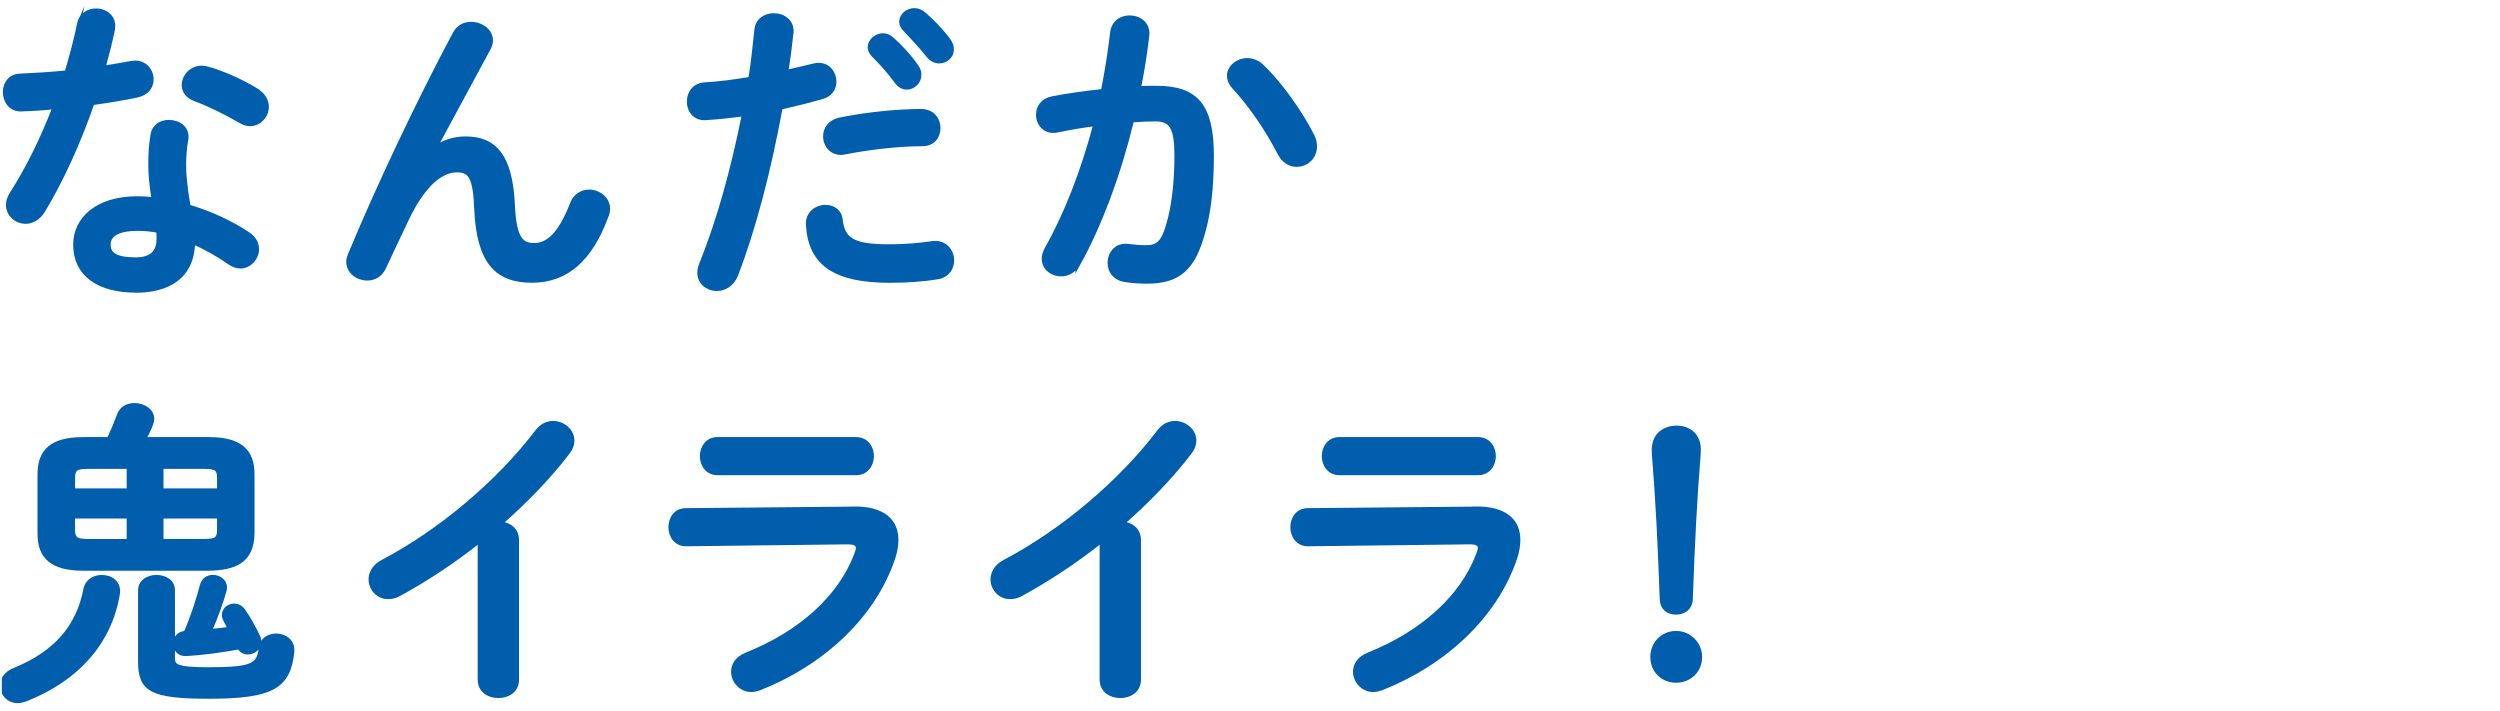 <?xml version="1.0" encoding="UTF-8"?><svg id="_イヤー_2" xmlns="http://www.w3.org/2000/svg" width="432.32" height="123" xmlns:xlink="http://www.w3.org/1999/xlink" viewBox="0 0 432.32 123"><defs><style>.cls-1{fill:none;}.cls-2{clip-path:url(#clippath);}.cls-3{fill:#005eac;stroke:#005eac;stroke-miterlimit:10;stroke-width:.65px;}</style><clipPath id="clippath"><rect class="cls-1" x=".32" width="432" height="123"/></clipPath></defs><g id="_イヤー_1-2"><g class="cls-2"><g><path class="cls-3" d="M13.64,4.16c.33-1.65,1.65-2.37,2.97-2.37,1.71,0,3.36,1.21,2.92,3.41-.44,2.09-.99,4.29-1.6,6.49,1.65-.28,3.3-.55,4.84-.83,2.09-.39,3.47,1.21,3.47,2.86,0,1.21-.72,2.42-2.48,2.81-2.37,.5-5.06,.94-7.76,1.32-2.31,6.66-5.28,13.26-8.48,18.55-.83,1.38-1.98,1.98-3.08,1.98-1.65,0-3.08-1.27-3.08-2.92,0-.61,.17-1.27,.61-1.93,2.81-4.4,5.34-9.52,7.43-14.97-2.04,.22-4.02,.33-5.72,.39-1.87,.06-2.86-1.49-2.86-3.03,0-1.43,.88-2.81,2.64-2.86,2.48-.11,5.23-.28,8.04-.55,.83-2.81,1.6-5.61,2.15-8.37Zm9.85,46.12c-6.55,0-10.51-2.86-10.51-7.98,0-4.4,3.74-8.04,10.79-8.04,.88,0,1.76,.06,2.75,.17-.39-2.53-.55-4.4-.55-5.83,0-2.37,.11-3.58,.39-5.34,.28-1.54,1.54-2.2,2.86-2.2,1.65,0,3.3,1.05,3.03,2.97-.28,1.6-.39,2.97-.39,4.51s.17,3.69,.77,7.16c3.52,1.05,7.16,2.64,10.35,4.79,1.05,.72,1.49,1.65,1.49,2.59,0,1.54-1.27,3.03-2.92,3.03-.55,0-1.21-.22-1.87-.66-2.04-1.43-4.18-2.64-6.27-3.52-.11,6.16-4.62,8.37-9.91,8.37Zm3.91-8.97c0-.5,0-.94-.06-1.38-1.21-.22-2.37-.33-3.47-.33-3.85,0-5.06,1.21-5.06,2.7,0,1.6,1.1,2.53,4.68,2.53,2.53,0,3.91-1.1,3.91-3.52ZM44.35,15.6c1.27,.77,1.82,1.87,1.82,2.86,0,1.6-1.32,3.03-2.92,3.03-.55,0-1.1-.17-1.65-.5-2.59-1.49-5.45-2.92-7.87-3.8-1.38-.5-1.98-1.49-1.98-2.48,0-1.49,1.27-3.03,3.14-3.03,.33,0,.66,.05,1.05,.17,2.64,.72,6.05,2.26,8.42,3.74Z"/><path class="cls-3" d="M75.51,25.35c1.6-.99,3.25-1.43,5.01-1.43,5.06,0,7.82,3.03,8.2,11.61,.28,6,1.6,6.82,3.69,6.82,2.48,0,4.57-2.15,6.49-7.15,.55-1.43,1.76-2.09,2.97-2.09,1.65,0,3.3,1.21,3.3,2.97,0,.39-.06,.83-.28,1.32-2.81,7.6-6.99,11.17-12.93,11.17s-9.25-3.08-9.63-12.49c-.22-5.45-1.05-6.6-3.3-6.6-2.92,0-5.89,2.7-8.59,8.31-1.21,2.53-2.81,5.89-4.02,8.53-.61,1.27-1.76,1.87-2.92,1.87-1.65,0-3.3-1.16-3.3-2.92,0-.38,.11-.77,.28-1.21,4.84-11.67,11.89-26.58,18.16-38.31,.66-1.16,1.71-1.65,2.81-1.65,1.76,0,3.47,1.21,3.47,2.86,0,.44-.11,.88-.33,1.32l-9.19,17.01,.11,.05Z"/><path class="cls-3" d="M122.13,20.45c-1.98,.17-3.03-1.32-3.03-2.86s.94-2.92,2.81-3.03c2.2-.11,4.84-.44,7.82-.94,.5-3.03,.72-5.45,1.05-8.48,.17-1.71,1.6-2.53,3.03-2.53,1.65,0,3.3,1.1,3.08,3.08-.28,2.64-.55,4.62-.88,6.71,1.54-.33,3.14-.72,4.73-1.1,.28-.06,.55-.11,.83-.11,1.71,0,2.75,1.43,2.75,2.92,0,1.16-.66,2.31-2.15,2.7-2.53,.72-4.95,1.32-7.16,1.82-1.98,10.79-4.62,20.97-7.71,28.95-.66,1.65-2.04,2.42-3.36,2.42-1.54,0-3.03-1.1-3.03-2.81,0-.5,.11-.99,.33-1.54,3.03-7.49,5.45-16.24,7.38-25.87-2.37,.33-4.57,.55-6.49,.66Zm20.64,15.3c1.27,0,2.48,.72,2.64,2.31,.39,3.52,2.37,4.51,8.37,4.51,2.81,0,5.23-.22,7.43-.55s3.47,1.38,3.47,3.03c0,1.32-.83,2.64-2.53,2.92-2.37,.38-5.12,.61-8.26,.61-9.47,0-13.81-2.92-14.2-9.69-.11-2.04,1.49-3.14,3.08-3.14Zm16.57-16.57c1.98,0,2.97,1.49,2.97,2.97s-.94,2.81-2.81,2.81c-4.4,0-9.52,.66-13.43,1.43-2.09,.44-3.41-1.16-3.41-2.81,0-1.27,.77-2.53,2.53-2.92,4.29-.88,9.74-1.49,14.14-1.49Zm-8.97-11.01c0-1.1,1.1-2.09,2.31-2.09,.5,0,1.05,.17,1.54,.61,1.49,1.32,3.14,3.08,4.29,4.79,.39,.5,.5,.99,.5,1.49,0,1.21-1.05,2.2-2.2,2.2-.66,0-1.32-.33-1.82-1.05-1.32-1.82-2.81-3.41-4.07-4.68-.39-.44-.55-.88-.55-1.27Zm5.45-4.4c0-1.1,1.05-2.04,2.31-2.04,.55,0,1.1,.22,1.65,.66,1.43,1.21,3.08,2.92,4.24,4.51,.44,.55,.61,1.1,.61,1.65,0,1.21-1.05,2.09-2.2,2.09-.66,0-1.38-.27-1.93-.99-1.27-1.6-2.81-3.25-4.07-4.57-.44-.44-.61-.88-.61-1.32Z"/><path class="cls-3" d="M186.47,45.71c-.77,1.21-1.87,1.76-2.97,1.76-1.6,0-3.03-1.1-3.03-2.75,0-.5,.17-1.1,.5-1.71,3.47-6.11,6.33-13.65,8.42-21.52-2.26,.28-4.46,.66-6.55,1.1-2.15,.44-3.36-1.16-3.36-2.75,0-1.27,.77-2.53,2.48-2.86,2.81-.55,5.83-.94,8.75-1.27,.66-3.36,1.21-6.77,1.6-10.13,.22-1.76,1.6-2.59,3.03-2.59,1.65,0,3.3,1.1,3.08,3.14-.33,2.97-.83,6.05-1.43,9.08,1.1-.05,2.09-.05,2.97-.05,7.04,0,9.63,3.19,9.63,11.83,0,5.17-.5,9.8-1.49,13.15-1.71,6.33-4.24,8.59-9.8,8.59-1.32,0-2.7-.11-3.74-.28-1.87-.28-2.7-1.65-2.7-2.97,0-1.65,1.16-3.25,3.25-2.97,1.05,.11,1.87,.22,3.03,.22,1.93,0,2.92-.61,3.85-3.85,.94-3.14,1.43-7.43,1.43-11.94,0-4.95-.94-6.27-3.58-6.27-1.21,0-2.59,.06-4.07,.17-2.2,9.08-5.45,17.94-9.3,24.88Zm40.51-22.24c.33,.66,.44,1.32,.44,1.87,0,1.93-1.54,3.19-3.19,3.19-1.1,0-2.31-.61-3.03-2.09-2.04-3.96-4.9-8.2-7.82-11.34-.61-.66-.88-1.38-.88-1.98,0-1.54,1.54-2.75,3.19-2.75,.88,0,1.76,.33,2.53,1.05,3.47,3.3,6.88,8.37,8.75,12.05Z"/><path class="cls-3" d="M17.6,99.75c1.6,0,3.08,.99,2.81,2.92-1.38,8.42-7.04,14.81-16.02,18.33-.5,.17-.94,.27-1.32,.27-1.65,0-2.75-1.32-2.75-2.7,0-1.05,.66-2.15,2.15-2.75,7.16-2.92,11.01-7.43,12.27-13.87,.28-1.54,1.6-2.2,2.86-2.2Zm-3.19-1.38c-5.45,0-7.6-2.04-7.6-6.11v-10.24c0-4.07,2.15-6.11,7.6-6.11h4.4c.72-1.54,1.21-2.7,1.76-4.18,.44-1.21,1.54-1.71,2.7-1.71,1.49,0,3.08,.94,3.08,2.42,0,.27-.06,.55-.17,.83-.33,.94-.77,1.76-1.21,2.64h11.12c5.45,0,7.6,2.04,7.6,6.11v10.24c-.11,4.95-3.19,6-7.6,6.11H14.41Zm7.82-13.59v-4.02h-7.15c-1.98,0-2.42,.44-2.42,1.87v2.15h9.58Zm0,8.75v-4.18H12.65v2.31c0,1.76,.94,1.82,2.42,1.87h7.15Zm1.98,8.53c0-1.54,1.43-2.31,2.86-2.31s2.86,.77,2.86,2.31v11.78c0,1.38,.66,1.87,6.16,1.87,7.54,0,8.64-.66,8.97-3.63,.17-1.49,1.43-2.2,2.7-2.2,1.49,0,2.97,.99,2.81,2.81-.61,6.05-3.41,7.82-14.48,7.82-10.18,0-11.89-1.32-11.89-6.16v-12.27Zm13.65-19.43c0-1.43-.44-1.87-2.42-1.87h-7.49v4.02h9.91v-2.15Zm-9.91,6.71v4.18h7.49c1.98,0,2.42-.44,2.42-1.87v-2.31h-9.91Zm4.24,23.78c-1.27,.11-1.93-.88-1.93-1.82,0-.88,.55-1.82,1.82-1.87,1.27-2.86,2.2-5.89,2.81-8.2,.28-1.05,1.1-1.49,1.93-1.49,1.21,0,2.42,.94,2.04,2.37-.61,2.15-1.43,4.46-2.53,6.99,1.16-.11,2.26-.22,3.41-.38-.22-.44-.5-.88-.72-1.32-.22-.39-.33-.77-.33-1.05,0-.99,.88-1.65,1.82-1.65,.55,0,1.16,.27,1.6,.88,.88,1.27,1.93,3.14,2.53,4.46,.17,.33,.22,.66,.22,.94,0,1.1-.99,1.87-1.98,1.87-.61,0-1.16-.27-1.54-.88-3.08,.55-6.16,.99-9.14,1.16Z"/><path class="cls-3" d="M82.94,93.53c-4.57,3.63-9.36,6.77-13.92,9.25-.66,.38-1.32,.5-1.93,.5-1.76,0-3.03-1.49-3.03-3.08,0-1.1,.61-2.31,2.09-3.08,9.96-5.23,20.03-13.71,26.75-22.57,.77-.99,1.76-1.43,2.75-1.43,1.71,0,3.36,1.32,3.36,3.08,0,.61-.22,1.32-.77,2.04-3.25,4.24-7.27,8.42-11.67,12.27,1.49,.11,2.86,1.1,2.86,2.86v24.16c0,1.93-1.6,2.86-3.25,2.86s-3.25-.94-3.25-2.86v-24Z"/><path class="cls-3" d="M147.61,87.91c5.06-.06,7.43,2.09,7.43,5.45,0,.94-.17,1.98-.55,3.14-3.41,10.18-12.38,18.33-23.17,22.57-.5,.17-.94,.28-1.38,.28-1.87,0-3.19-1.6-3.19-3.19,0-1.16,.66-2.31,2.26-2.97,9.63-3.85,16.29-10.07,19.04-17.34,.17-.44,.28-.83,.28-1.1,0-.66-.55-.94-1.76-.94l-27.85,.33c-1.87,.06-2.81-1.49-2.81-2.97s.88-2.97,2.7-2.97l29.01-.27Zm.44-12c1.82,0,2.75,1.49,2.75,2.97s-.94,2.97-2.75,2.97h-24c-1.76,0-2.7-1.49-2.7-2.97s.94-2.97,2.7-2.97h24Z"/><path class="cls-3" d="M190.49,93.53c-4.57,3.63-9.36,6.77-13.92,9.25-.66,.38-1.32,.5-1.93,.5-1.76,0-3.03-1.49-3.03-3.08,0-1.1,.61-2.31,2.09-3.08,9.96-5.23,20.03-13.71,26.75-22.57,.77-.99,1.76-1.43,2.75-1.43,1.71,0,3.36,1.32,3.36,3.08,0,.61-.22,1.32-.77,2.04-3.25,4.24-7.27,8.42-11.67,12.27,1.49,.11,2.86,1.1,2.86,2.86v24.16c0,1.93-1.6,2.86-3.25,2.86s-3.25-.94-3.25-2.86v-24Z"/><path class="cls-3" d="M255.16,87.91c5.06-.06,7.43,2.09,7.43,5.45,0,.94-.17,1.98-.55,3.14-3.41,10.18-12.38,18.33-23.17,22.57-.5,.17-.94,.28-1.38,.28-1.87,0-3.19-1.6-3.19-3.19,0-1.16,.66-2.31,2.26-2.97,9.63-3.85,16.29-10.07,19.04-17.34,.17-.44,.28-.83,.28-1.1,0-.66-.55-.94-1.76-.94l-27.85,.33c-1.87,.06-2.81-1.49-2.81-2.97s.88-2.97,2.7-2.97l29.01-.27Zm.44-12c1.82,0,2.75,1.49,2.75,2.97s-.94,2.97-2.75,2.97h-24c-1.76,0-2.7-1.49-2.7-2.97s.94-2.97,2.7-2.97h24Z"/><path class="cls-3" d="M294.02,113.61c0,2.37-1.82,4.13-4.18,4.13s-4.13-1.76-4.13-4.13,1.82-4.18,4.13-4.18,4.18,1.87,4.18,4.18Zm-8.04-35.94c0-2.37,1.71-3.74,3.96-3.74s3.85,1.43,3.85,3.74v.61c-.66,8.04-1.05,16.02-1.38,25.37-.06,1.43-1.1,2.31-2.59,2.31s-2.42-.88-2.48-2.31c-.33-9.36-.72-17.34-1.38-25.37v-.61Z"/></g></g></g></svg>